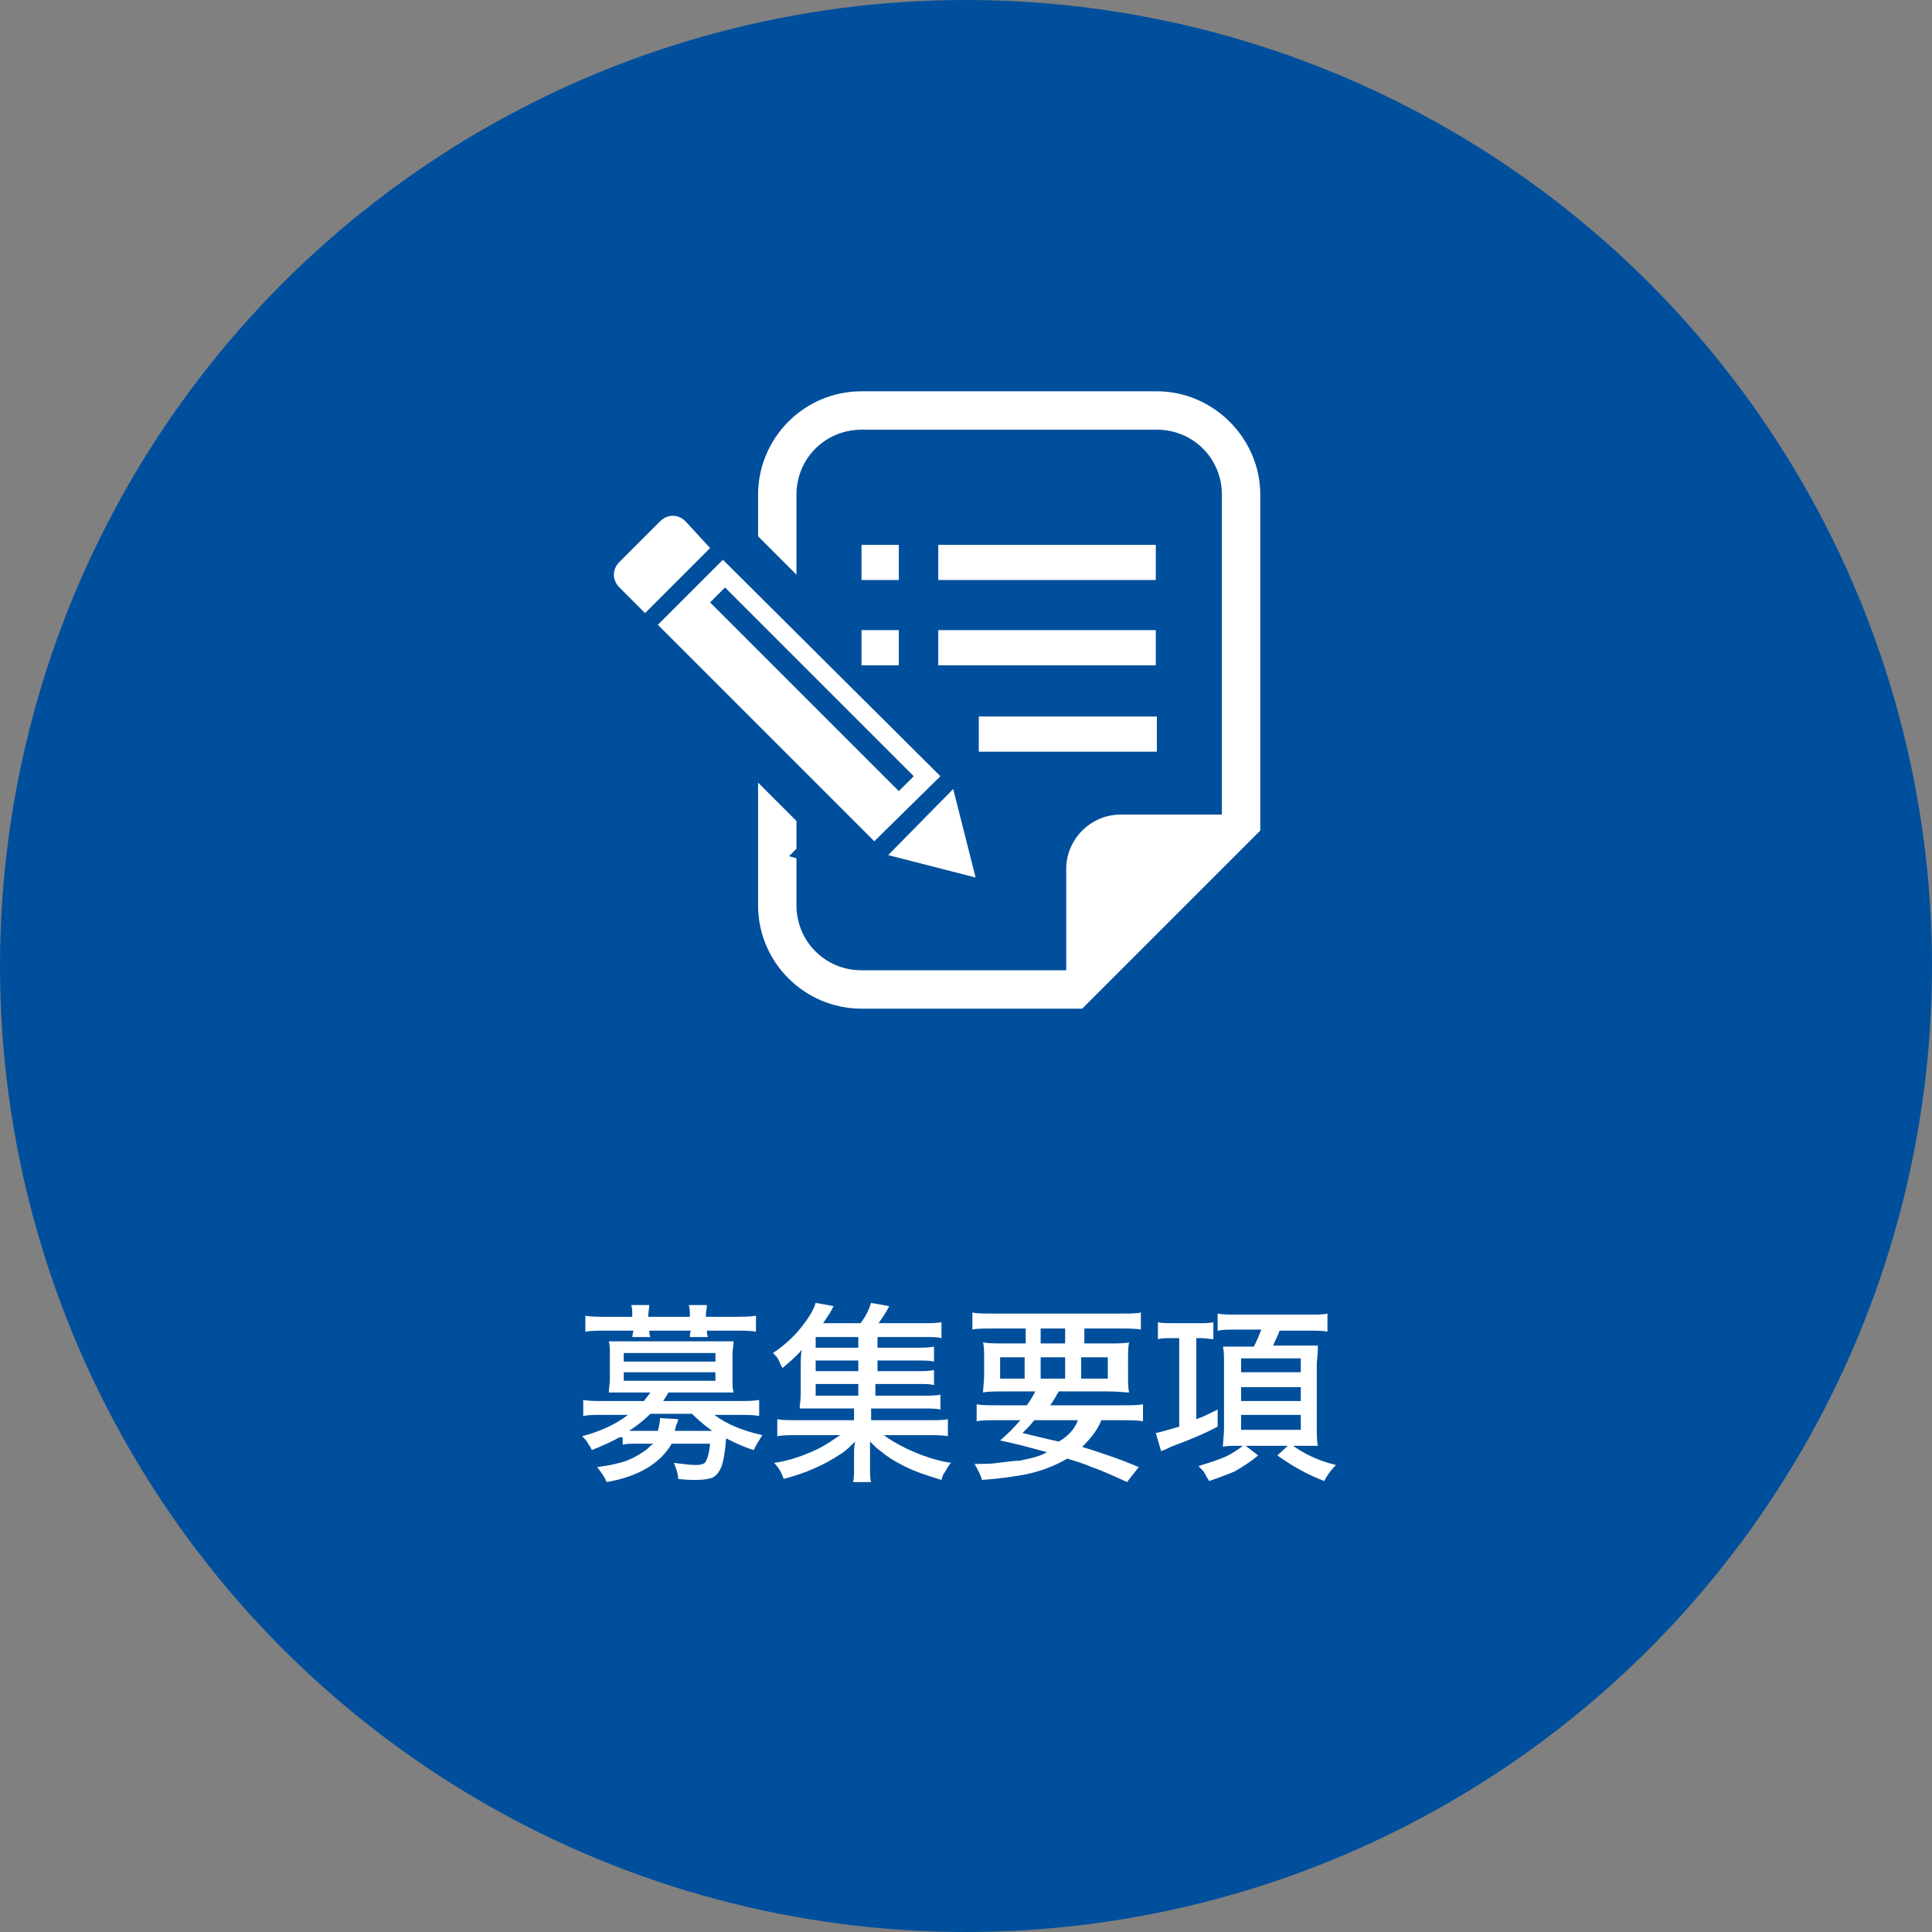 <?xml version="1.0" encoding="utf-8"?>
<!-- Generator: Adobe Illustrator 26.2.1, SVG Export Plug-In . SVG Version: 6.00 Build 0)  -->
<svg version="1.1" id="レイヤー_1" xmlns="http://www.w3.org/2000/svg" xmlns:xlink="http://www.w3.org/1999/xlink" x="0px"
	 y="0px" viewBox="0 0 181.2 181.2" style="enable-background:new 0 0 181.2 181.2;" xml:space="preserve">
<rect x="0" y="0" width="181.2" height="181.2" fill="#808080" stroke="none"/>
<style type="text/css">
	.st0{fill:#004F9C;}
	.st1{fill:#FFFFFF;}
</style>
<g>
	<circle class="st0" cx="90.6" cy="90.6" r="90.6"/>
	<g>
		<path class="st1" d="M58.1,134.8c-0.7,0.4-1.6,0.8-2.6,1.2c-0.1-0.3-0.3-0.5-0.4-0.7c-0.1-0.2-0.3-0.4-0.5-0.6c1.5-0.4,3-1,4.3-2
			h-2.3c-0.8,0-1.4,0-1.9,0.1v-1.5c0.5,0.1,1.1,0.1,2,0.1h3.7c0.2-0.3,0.4-0.5,0.6-0.8h-2.5c-0.6,0-1,0-1.4,0c0-0.4,0.1-0.8,0.1-1.2
			V127c0-0.4,0-0.9-0.1-1.2c0.2,0,0.7,0,1.4,0h8.9c0.7,0,1.2,0,1.4,0c0,0.4-0.1,0.8-0.1,1.2v2.4c0,0.4,0,0.8,0.1,1.2
			c-0.4,0-0.9,0-1.4,0h-4.7c-0.2,0.3-0.3,0.5-0.5,0.8h7c0.8,0,1.5,0,2-0.1v1.5c-0.5-0.1-1.1-0.1-1.9-0.1h-2.3
			c1.2,0.9,2.7,1.5,4.5,1.9c-0.3,0.5-0.6,0.9-0.8,1.4c-1-0.3-1.8-0.7-2.6-1.1c-0.1,1.4-0.3,2.4-0.5,2.8c-0.2,0.4-0.4,0.7-0.8,0.9
			c-0.3,0.1-0.8,0.2-1.5,0.2c-0.5,0-1,0-1.7-0.1c0-0.5-0.2-1-0.4-1.5c0.8,0.1,1.5,0.2,2.1,0.2c0.4,0,0.7-0.1,0.8-0.2
			c0.2-0.2,0.4-0.8,0.5-1.8h-3.6c-1.1,1.9-3.2,3.1-6.1,3.6c-0.2-0.5-0.5-0.9-0.9-1.4c0.7-0.1,1.4-0.2,2.1-0.4
			c0.9-0.2,1.8-0.7,2.6-1.3c0.2-0.2,0.4-0.4,0.6-0.5h-1.3c-0.8,0-1.3,0-1.6,0.1V134.8z M59.3,123.5v-0.1c0-0.4,0-0.7-0.1-1h1.7
			c0,0.3-0.1,0.6-0.1,1v0.1h3.9v-0.1c0-0.4,0-0.7-0.1-1h1.7c0,0.3-0.1,0.6-0.1,1v0.1h2.7c0.8,0,1.4,0,2-0.1v1.5
			c-0.5-0.1-1.2-0.1-1.9-0.1h-2.7c0,0.2,0,0.4,0.1,0.6h-1.7c0-0.2,0-0.4,0.1-0.6h-3.9c0,0.2,0,0.4,0.1,0.6h-1.7
			c0-0.2,0.1-0.4,0.1-0.6h-2.6c-0.7,0-1.4,0-1.9,0.1v-1.5c0.5,0.1,1.2,0.1,2,0.1H59.3z M58.5,126.9v0.8h8.6v-0.8H58.5z M58.5,128.7
			v0.8h8.6v-0.8H58.5z M59,134.2c0.3,0,0.5,0,0.6,0h2.1c0.1-0.4,0.2-0.8,0.2-1.2l1.7,0.1c0,0.2-0.1,0.4-0.2,0.6
			c0,0.2-0.1,0.3-0.1,0.5h2.9h0.6c-0.7-0.5-1.3-1-1.9-1.6h-3.9C60.3,133.3,59.6,133.8,59,134.2z"/>
		<path class="st1" d="M82.1,129.8v1.1h4.4c0.7,0,1.3,0,1.7-0.1v1.4c-0.4-0.1-0.9-0.1-1.7-0.1h-4.8v1.1h5.2c1,0,1.7,0,2-0.1v1.6
			c-0.5-0.1-1.2-0.1-2-0.1h-4c0.5,0.4,1.2,0.8,2.2,1.3c1.3,0.6,2.7,1.1,4.1,1.3c-0.3,0.3-0.4,0.6-0.6,0.9c-0.1,0.1-0.2,0.3-0.3,0.7
			c-1.3-0.4-2.6-0.8-3.7-1.4c-0.8-0.4-1.4-0.8-2-1.3c-0.3-0.2-0.6-0.5-1-0.9c0,0.2,0,0.4,0,0.6c0,0.3,0,0.5,0,0.7v1.2
			c0,0.6,0,1,0.1,1.3H80c0.1-0.3,0.1-0.8,0.1-1.3v-1.2c0-0.4,0-0.9,0.1-1.3c-0.5,0.5-0.9,0.9-1.4,1.2c-1.5,1-3.3,1.8-5.3,2.3
			c-0.2-0.6-0.5-1.1-0.9-1.5c1.5-0.2,2.8-0.7,4.1-1.3c0.8-0.4,1.5-0.9,2.1-1.3h-3.9c-0.8,0-1.5,0-2,0.1v-1.6c0.4,0.1,1,0.1,2,0.1
			h5.2v-1.1h-3.7c-0.6,0-1.1,0-1.4,0c0-0.3,0.1-0.8,0.1-1.3v-2.6c0-0.6,0-1.2,0.1-1.6c-0.5,0.6-1.1,1.1-1.8,1.7
			c-0.2-0.3-0.3-0.6-0.4-0.8c-0.1-0.2-0.3-0.4-0.5-0.6c0.9-0.6,1.7-1.3,2.4-2.1c0.9-1.1,1.4-1.9,1.6-2.6l1.7,0.3
			c-0.1,0.1-0.2,0.4-0.4,0.7c-0.2,0.3-0.4,0.6-0.6,0.9h3.5c0.5-0.6,0.8-1.3,1-1.9l1.7,0.3c-0.4,0.8-0.8,1.3-1,1.6h4.2
			c0.7,0,1.3,0,1.7-0.1v1.5c-0.4-0.1-0.9-0.1-1.5-0.1h-4.5v1h3.6c0.7,0,1.2,0,1.7-0.1v1.4c-0.4-0.1-0.9-0.1-1.7-0.1h-3.6v1h3.6
			c0.7,0,1.2,0,1.7-0.1v1.4c-0.4-0.1-0.9-0.1-1.7-0.1H82.1z M80.5,126.4v-1h-4v1H80.5z M80.5,128.6v-1h-4v1H80.5z M80.5,129.8h-4
			v1.1h4V129.8z"/>
		<path class="st1" d="M96.3,131.8c0.3-0.4,0.6-0.9,0.8-1.3h-2.8c-1,0-1.7,0-2.1,0.1c0-0.4,0.1-1,0.1-1.7v-1.3c0-0.7,0-1.3-0.1-1.7
			c0.5,0.1,1.1,0.1,2,0.1h2v-1.4h-3c-0.9,0-1.6,0-2,0.1v-1.6c0.4,0.1,1.1,0.1,2.2,0.1h11.4c1.1,0,1.8,0,2.2-0.1v1.6
			c-0.5-0.1-1.2-0.1-2-0.1h-3.3v1.4h2.2c0.9,0,1.6,0,2-0.1c-0.1,0.4-0.1,1-0.1,1.7v1.3c0,0.8,0,1.3,0.1,1.7c-0.3,0-1-0.1-2-0.1h-4.6
			c-0.3,0.5-0.5,0.9-0.8,1.3h6.6c1,0,1.7,0,2.1-0.1v1.6c-0.5-0.1-1.2-0.1-2.1-0.1h-1.8c-0.4,1-1.1,1.8-1.8,2.5
			c1.9,0.6,3.7,1.2,5.3,1.9l-1.1,1.4c-1.3-0.6-2.4-1.1-3.3-1.4c-0.9-0.4-1.7-0.6-2.3-0.8c-1.2,0.7-2.5,1.2-4,1.5
			c-1.1,0.2-2.5,0.4-4,0.5c-0.1-0.4-0.4-1-0.7-1.5c0.9,0,1.6,0,2.2-0.1c0.9-0.1,1.5-0.2,2-0.2c1-0.2,1.9-0.4,2.6-0.8
			c-1.5-0.4-2.9-0.8-4.4-1.1c0.7-0.6,1.3-1.2,1.9-1.9h-2.1c-0.9,0-1.6,0-2,0.1v-1.6c0.4,0.1,1.1,0.1,2,0.1H96.3z M96.1,127.3h-2.3v2
			h2.3V127.3z M101.1,133.2h-4.1c-0.3,0.4-0.6,0.7-1.1,1.2c1.3,0.3,2.4,0.6,3.4,0.8C100.2,134.7,100.8,134,101.1,133.2z M97.6,124.6
			v1.4h2.3v-1.4H97.6z M97.6,127.3v2h2.3v-2H97.6z M101.4,127.3v2h2.5v-2H101.4z"/>
		<path class="st1" d="M110.5,125.5h-0.6c-0.5,0-0.9,0-1.3,0.1V124c0.3,0.1,0.8,0.1,1.5,0.1h2.3c0.6,0,1.1,0,1.4-0.1v1.6
			c-0.3,0-0.7-0.1-1.2-0.1h-0.4v7.6c0.6-0.2,1.2-0.5,2-0.9v1.6c-1.1,0.6-2.5,1.2-4.4,1.9l-0.2,0.1c-0.2,0.1-0.4,0.2-0.7,0.3
			l-0.5-1.7c0.5-0.1,1.2-0.3,2.2-0.6V125.5z M113.4,138.9c-0.2-0.3-0.3-0.5-0.4-0.7s-0.3-0.4-0.6-0.7c1-0.3,1.9-0.6,2.6-0.9
			c0.6-0.3,1.2-0.7,1.7-1.1l1.3,1c-0.7,0.6-1.5,1.1-2.2,1.5C115.1,138.3,114.3,138.6,113.4,138.9z M118.3,124.7H116
			c-0.7,0-1.3,0-1.8,0.1v-1.6c0.5,0.1,1.1,0.1,1.9,0.1h6.6c0.8,0,1.4,0,1.8-0.1v1.7c-0.4-0.1-1-0.1-1.8-0.1H120
			c-0.1,0.4-0.4,0.9-0.6,1.4h2.5l0.7,0c0.5,0,0.8,0,1,0c0,0.3,0,0.8-0.1,1.6v6c0,0.7,0,1.3,0.1,1.8c-0.1,0-0.2,0-0.2,0
			c-0.2,0-0.3,0-0.5,0l-0.9,0h-5.8c-0.7,0-1.2,0-1.5,0.1c0-0.5,0.1-1.1,0.1-1.8v-6c0-0.6,0-1.2-0.1-1.6c0.3,0,0.8,0,1.5,0h1.4
			C117.9,125.7,118.1,125.2,118.3,124.7z M116.4,127.4v1.3h5.6v-1.3H116.4z M116.4,130.1v1.3h5.6v-1.3H116.4z M116.4,132.7v1.4h5.6
			v-1.4H116.4z M124.2,138.9c-1.6-0.6-3-1.4-4.4-2.4l1.2-1.1c1.2,0.9,2.6,1.6,4.3,2C124.9,137.8,124.5,138.3,124.2,138.9z"/>
	</g>
	<g>
		<path class="st1" d="M64.3,48.9c-0.7-0.7-1.7-0.7-2.4,0l-3.8,3.8c-0.7,0.7-0.7,1.7,0,2.4l2.4,2.4l6.1-6.1L64.3,48.9z"/>
		<polygon class="st1" points="91.5,82.3 89.4,74 83.3,80.2 		"/>
		<path class="st1" d="M88.2,72.8L67.8,52.5l-6.1,6.1L82,78.9L88.2,72.8z M68,55.1l17.7,17.7l-1.4,1.4L66.6,56.5L68,55.1z"/>
		<rect x="80.8" y="51.1" class="st1" width="3.5" height="3.3"/>
		<rect x="80.8" y="59.1" class="st1" width="3.5" height="3.3"/>
		<rect x="88" y="51.1" class="st1" width="20.4" height="3.3"/>
		<rect x="88" y="59.1" class="st1" width="20.4" height="3.3"/>
		<rect x="91.8" y="67.2" class="st1" width="16.7" height="3.3"/>
		<path class="st1" d="M108.5,36.7H80.8c-5.4,0-9.7,4.4-9.7,9.7v3.9l3.6,3.6v-7.5c0-3.4,2.7-6.1,6.1-6.1h27.7c3.4,0,6.1,2.7,6.1,6.1
			v30h-9.5c-2.8,0-5.1,2.3-5.1,5.1V91H80.8c-3.4,0-6.1-2.7-6.1-6.1v-4.4l-0.7-0.2l0.7-0.7v-2.6l-3.6-3.6v11.5c0,5.4,4.4,9.7,9.7,9.7
			H100h1.5l1.1-1.1L117.1,79l1.1-1.1v-1.5v-30C118.2,41.1,113.8,36.7,108.5,36.7z"/>
	</g>
</g>
</svg>
